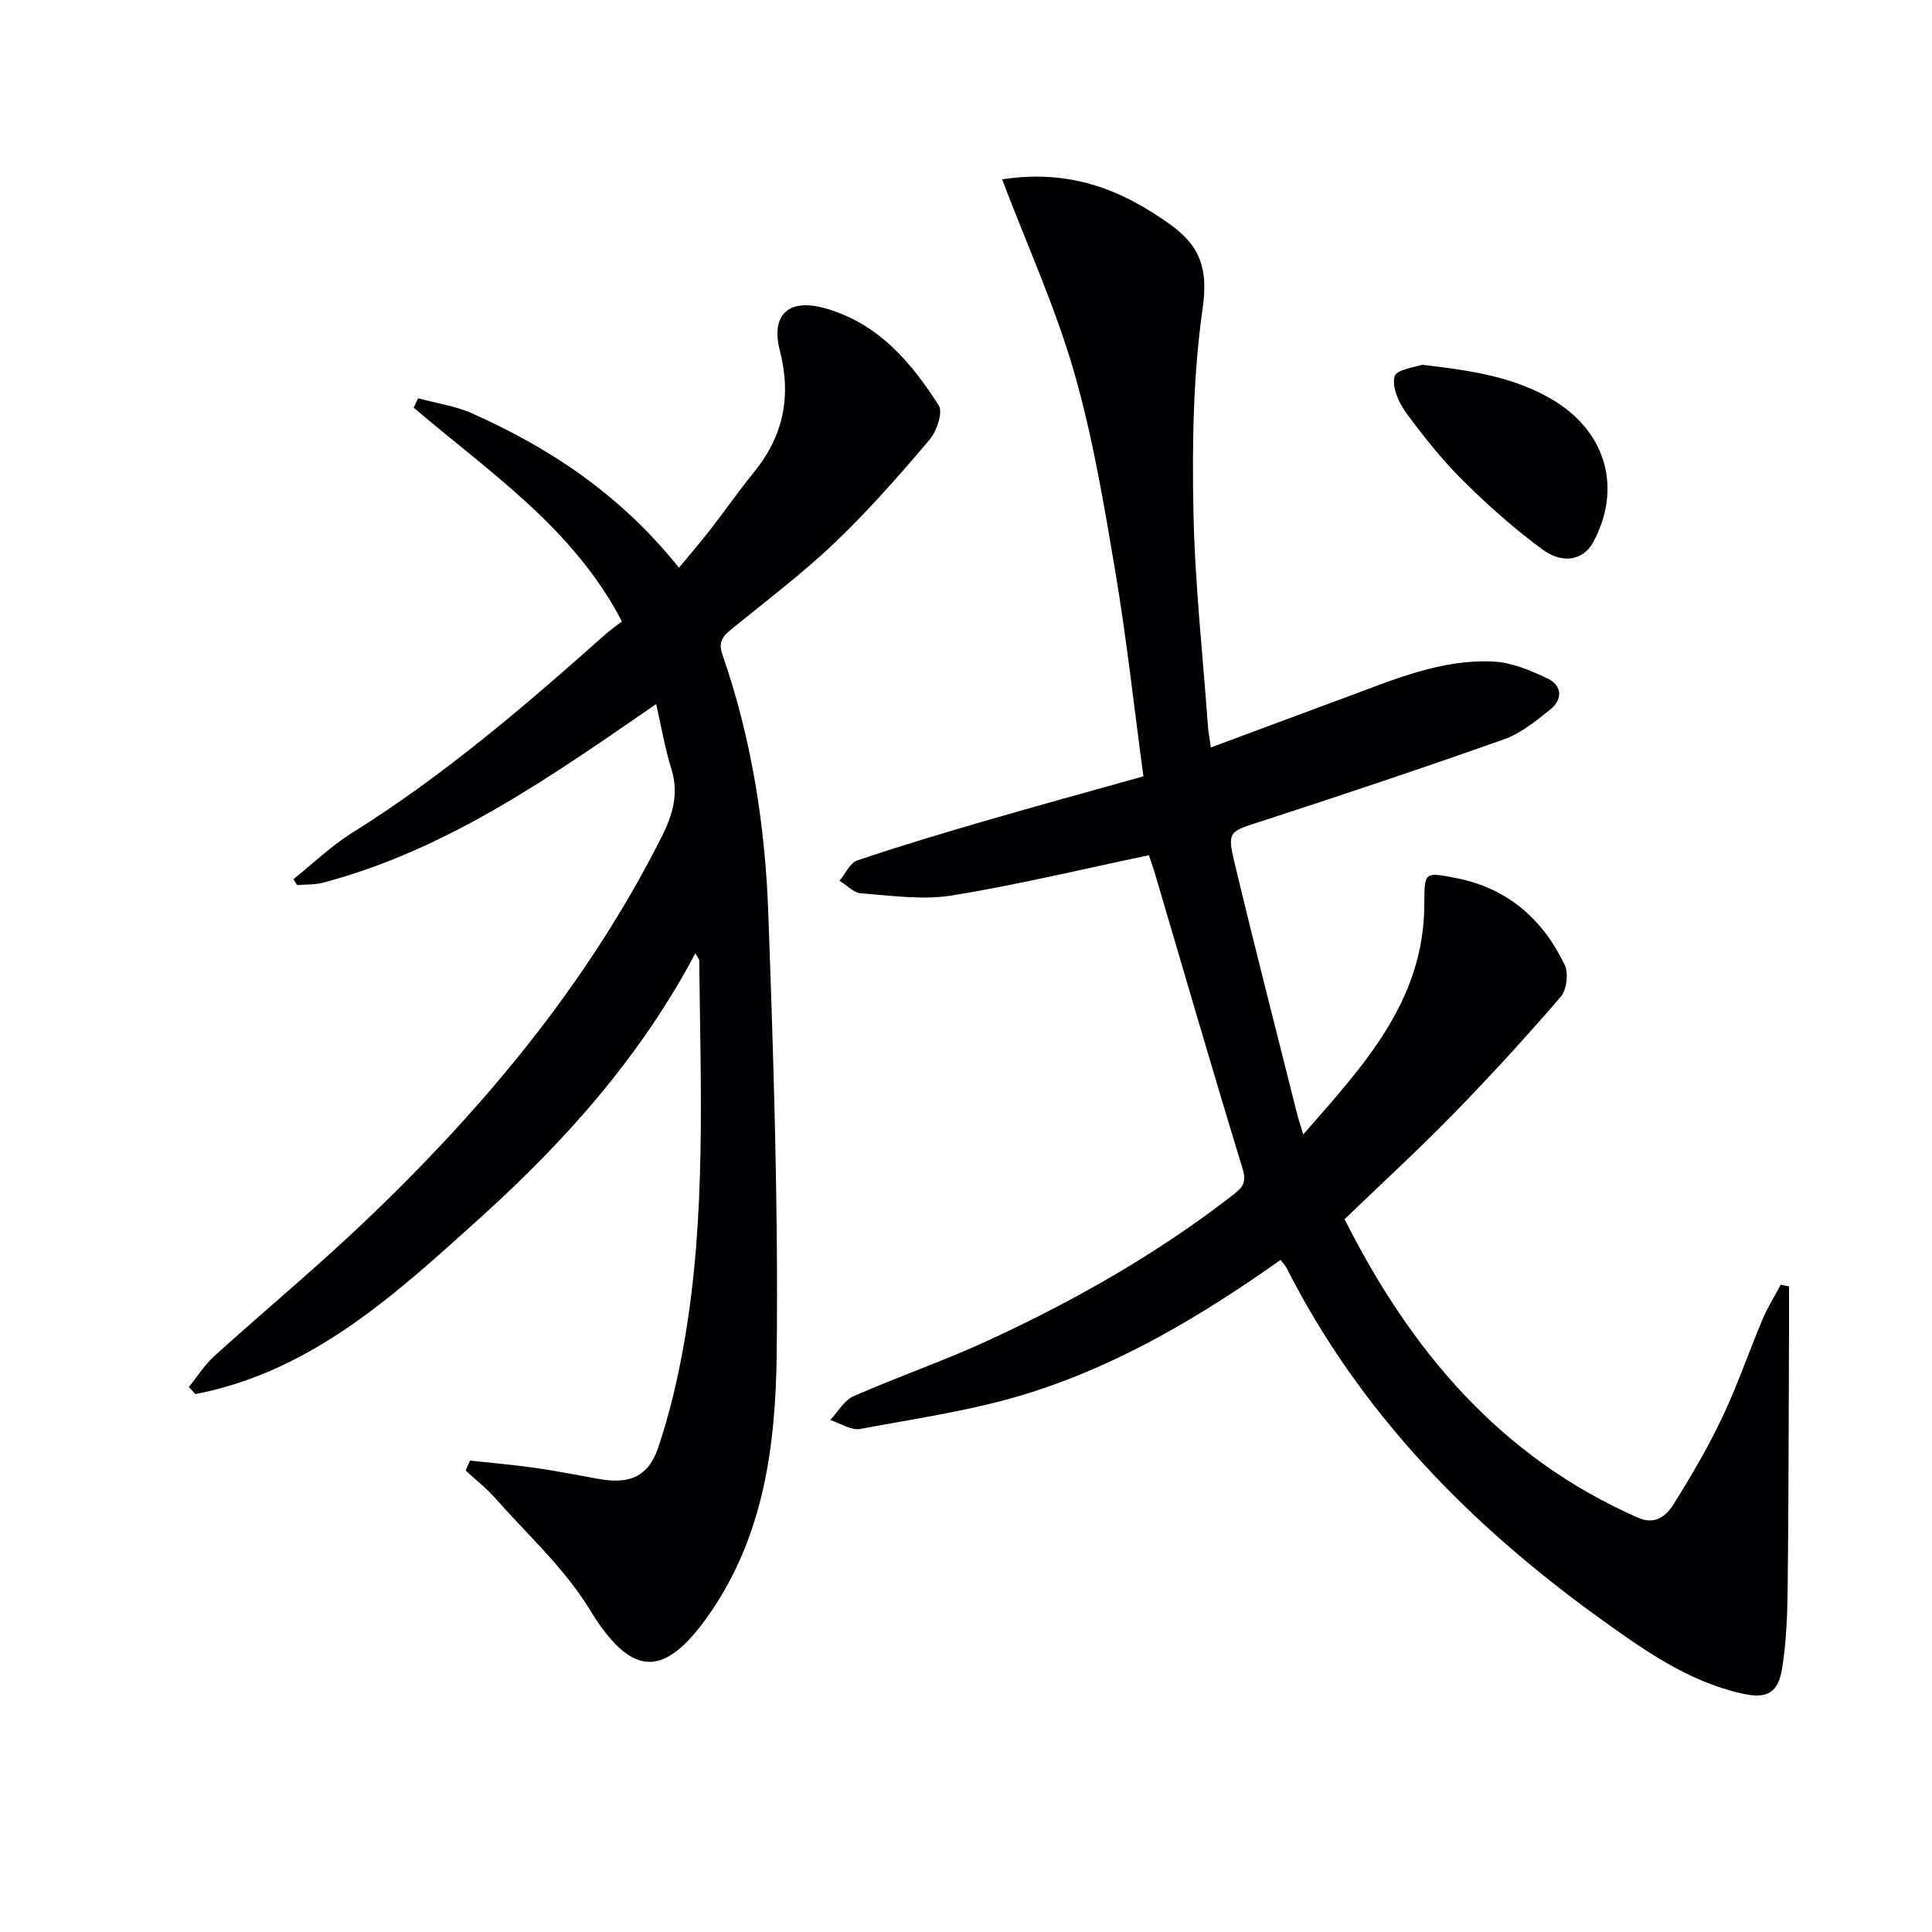 <svg enable-background="new 0 0 400 400" viewBox="0 0 400 400" xmlns="http://www.w3.org/2000/svg"><g fill="#010103"><path d="m265.13 260.85c-16.27 11.52-33.04 21.5-51.67 27.43-11.44 3.64-23.51 5.35-35.37 7.57-1.88.35-4.12-1.19-6.2-1.86 1.59-1.68 2.88-4.06 4.83-4.92 9.26-4.07 18.87-7.37 28.05-11.62 17.86-8.26 34.93-17.95 50.53-30.07 1.83-1.42 2.86-2.49 2-5.31-6.21-20.29-12.12-40.68-18.13-61.03-.46-1.56-1.02-3.09-1.31-3.97-13.87 2.9-27.24 6.14-40.78 8.33-6.09.98-12.53.02-18.79-.44-1.55-.11-2.98-1.71-4.47-2.62 1.21-1.45 2.15-3.69 3.68-4.2 8.77-2.97 17.66-5.62 26.55-8.21 10.63-3.09 21.31-6.01 32.68-9.2-1.96-14.52-3.48-28.54-5.82-42.43-2.35-13.89-4.67-27.89-8.57-41.39-3.85-13.33-9.66-26.09-14.87-39.78 14.21-2.17 24.85 2.2 34.89 9.4 6.23 4.47 7.78 9.3 6.64 17.29-1.96 13.72-2.18 27.8-1.92 41.7.27 14.94 1.93 29.85 3.01 44.77.09 1.27.33 2.54.6 4.46 9.57-3.56 18.7-6.96 27.84-10.34 9.96-3.68 19.85-7.99 30.71-7.44 3.79.19 7.66 1.84 11.17 3.51 3.01 1.44 3.19 4.32.55 6.42-2.96 2.36-6.07 4.93-9.56 6.16-16.72 5.93-33.56 11.55-50.44 17.04-6.41 2.08-6.92 1.98-5.38 8.44 4.15 17.41 8.62 34.74 12.98 52.1.27 1.09.64 2.16 1.26 4.23 12.48-14.26 24.99-27.57 25.07-47.58.03-6.79-.07-6.8 6.62-5.49 10.61 2.08 17.89 8.49 22.44 17.96.83 1.73.42 5.17-.82 6.62-7.15 8.29-14.54 16.38-22.19 24.22-7.19 7.37-14.8 14.35-22.56 21.82 13.59 27.01 32.14 49.25 60.73 61.79 3.76 1.65 5.97-.5 7.51-2.97 3.6-5.76 7.06-11.67 9.97-17.81 3.13-6.6 5.49-13.55 8.33-20.29 1.04-2.47 2.49-4.77 3.76-7.15.57.12 1.15.23 1.72.35 0 3.04.01 6.09 0 9.13-.08 17.78-.08 35.56-.28 53.34-.06 5.47-.28 10.98-1.11 16.37-.83 5.42-3.17 6.63-8.44 5.43-11.17-2.53-20.27-9.01-29.32-15.53-26.97-19.43-49.72-42.65-64.91-72.62-.22-.42-.59-.78-1.21-1.61z"/><path d="m97.3 302.4c4.51.49 9.03.87 13.51 1.51 4.43.63 8.82 1.52 13.22 2.3 6.25 1.11 10.17-.42 12.23-6.47 2.44-7.19 4.16-14.69 5.46-22.19 4.5-26.08 3.32-52.41 3.05-78.7 0-.26-.27-.52-.81-1.47-11.35 21.43-26.99 38.92-44.54 54.76-17.46 15.76-34.82 31.83-58.97 36.49-.45-.49-.9-.98-1.35-1.47 1.75-2.15 3.25-4.57 5.28-6.41 10.49-9.49 21.4-18.53 31.62-28.3 24.33-23.23 45.67-48.83 60.95-79.11 2.36-4.68 3.65-9.06 2.02-14.26-1.32-4.22-2.05-8.62-3.12-13.31-21.91 15.11-43.25 30.17-68.97 36.98-1.72.45-3.58.35-5.37.5-.25-.41-.51-.81-.76-1.22 4.04-3.23 7.82-6.9 12.18-9.62 19.01-11.87 35.91-26.39 52.58-41.22.99-.88 2.09-1.63 3.25-2.53-10.09-19.41-27.54-30.95-43.11-44.26.31-.65.61-1.29.92-1.94 3.74 1.02 7.69 1.57 11.19 3.13 16.13 7.21 30.63 16.74 42.81 31.95 2.29-2.77 4.43-5.23 6.43-7.81 3.06-3.94 5.91-8.05 9.06-11.91 6.13-7.52 7.84-15.76 5.4-25.22-1.92-7.46 1.83-10.82 9.12-8.84 11.06 3.01 17.97 11.09 23.77 20.16.92 1.44-.4 5.36-1.89 7.11-6.23 7.33-12.59 14.61-19.54 21.25-6.73 6.42-14.2 12.06-21.43 17.94-1.83 1.49-2.85 2.64-1.91 5.34 5.99 17.24 8.82 35.16 9.48 53.27 1.09 30.42 2.09 60.88 1.75 91.31-.21 18.9-2.59 37.81-14.04 54.18-9.47 13.53-16.18 12.83-24.74-1.18-5.19-8.49-12.89-15.47-19.56-23.03-1.82-2.06-4.03-3.77-6.06-5.64.29-.7.59-1.38.89-2.07z"/><path d="m294.41 75.52c10.42 1.2 19.4 2.57 27.44 7.49 10.79 6.61 13.99 18.33 7.94 29.36-1.9 3.46-6.14 4.55-10.36 1.45-5.86-4.3-11.36-9.19-16.53-14.32-4.35-4.32-8.22-9.19-11.85-14.14-1.51-2.07-2.89-5.29-2.32-7.44.38-1.43 4.35-1.9 5.68-2.4z"/></g></svg>